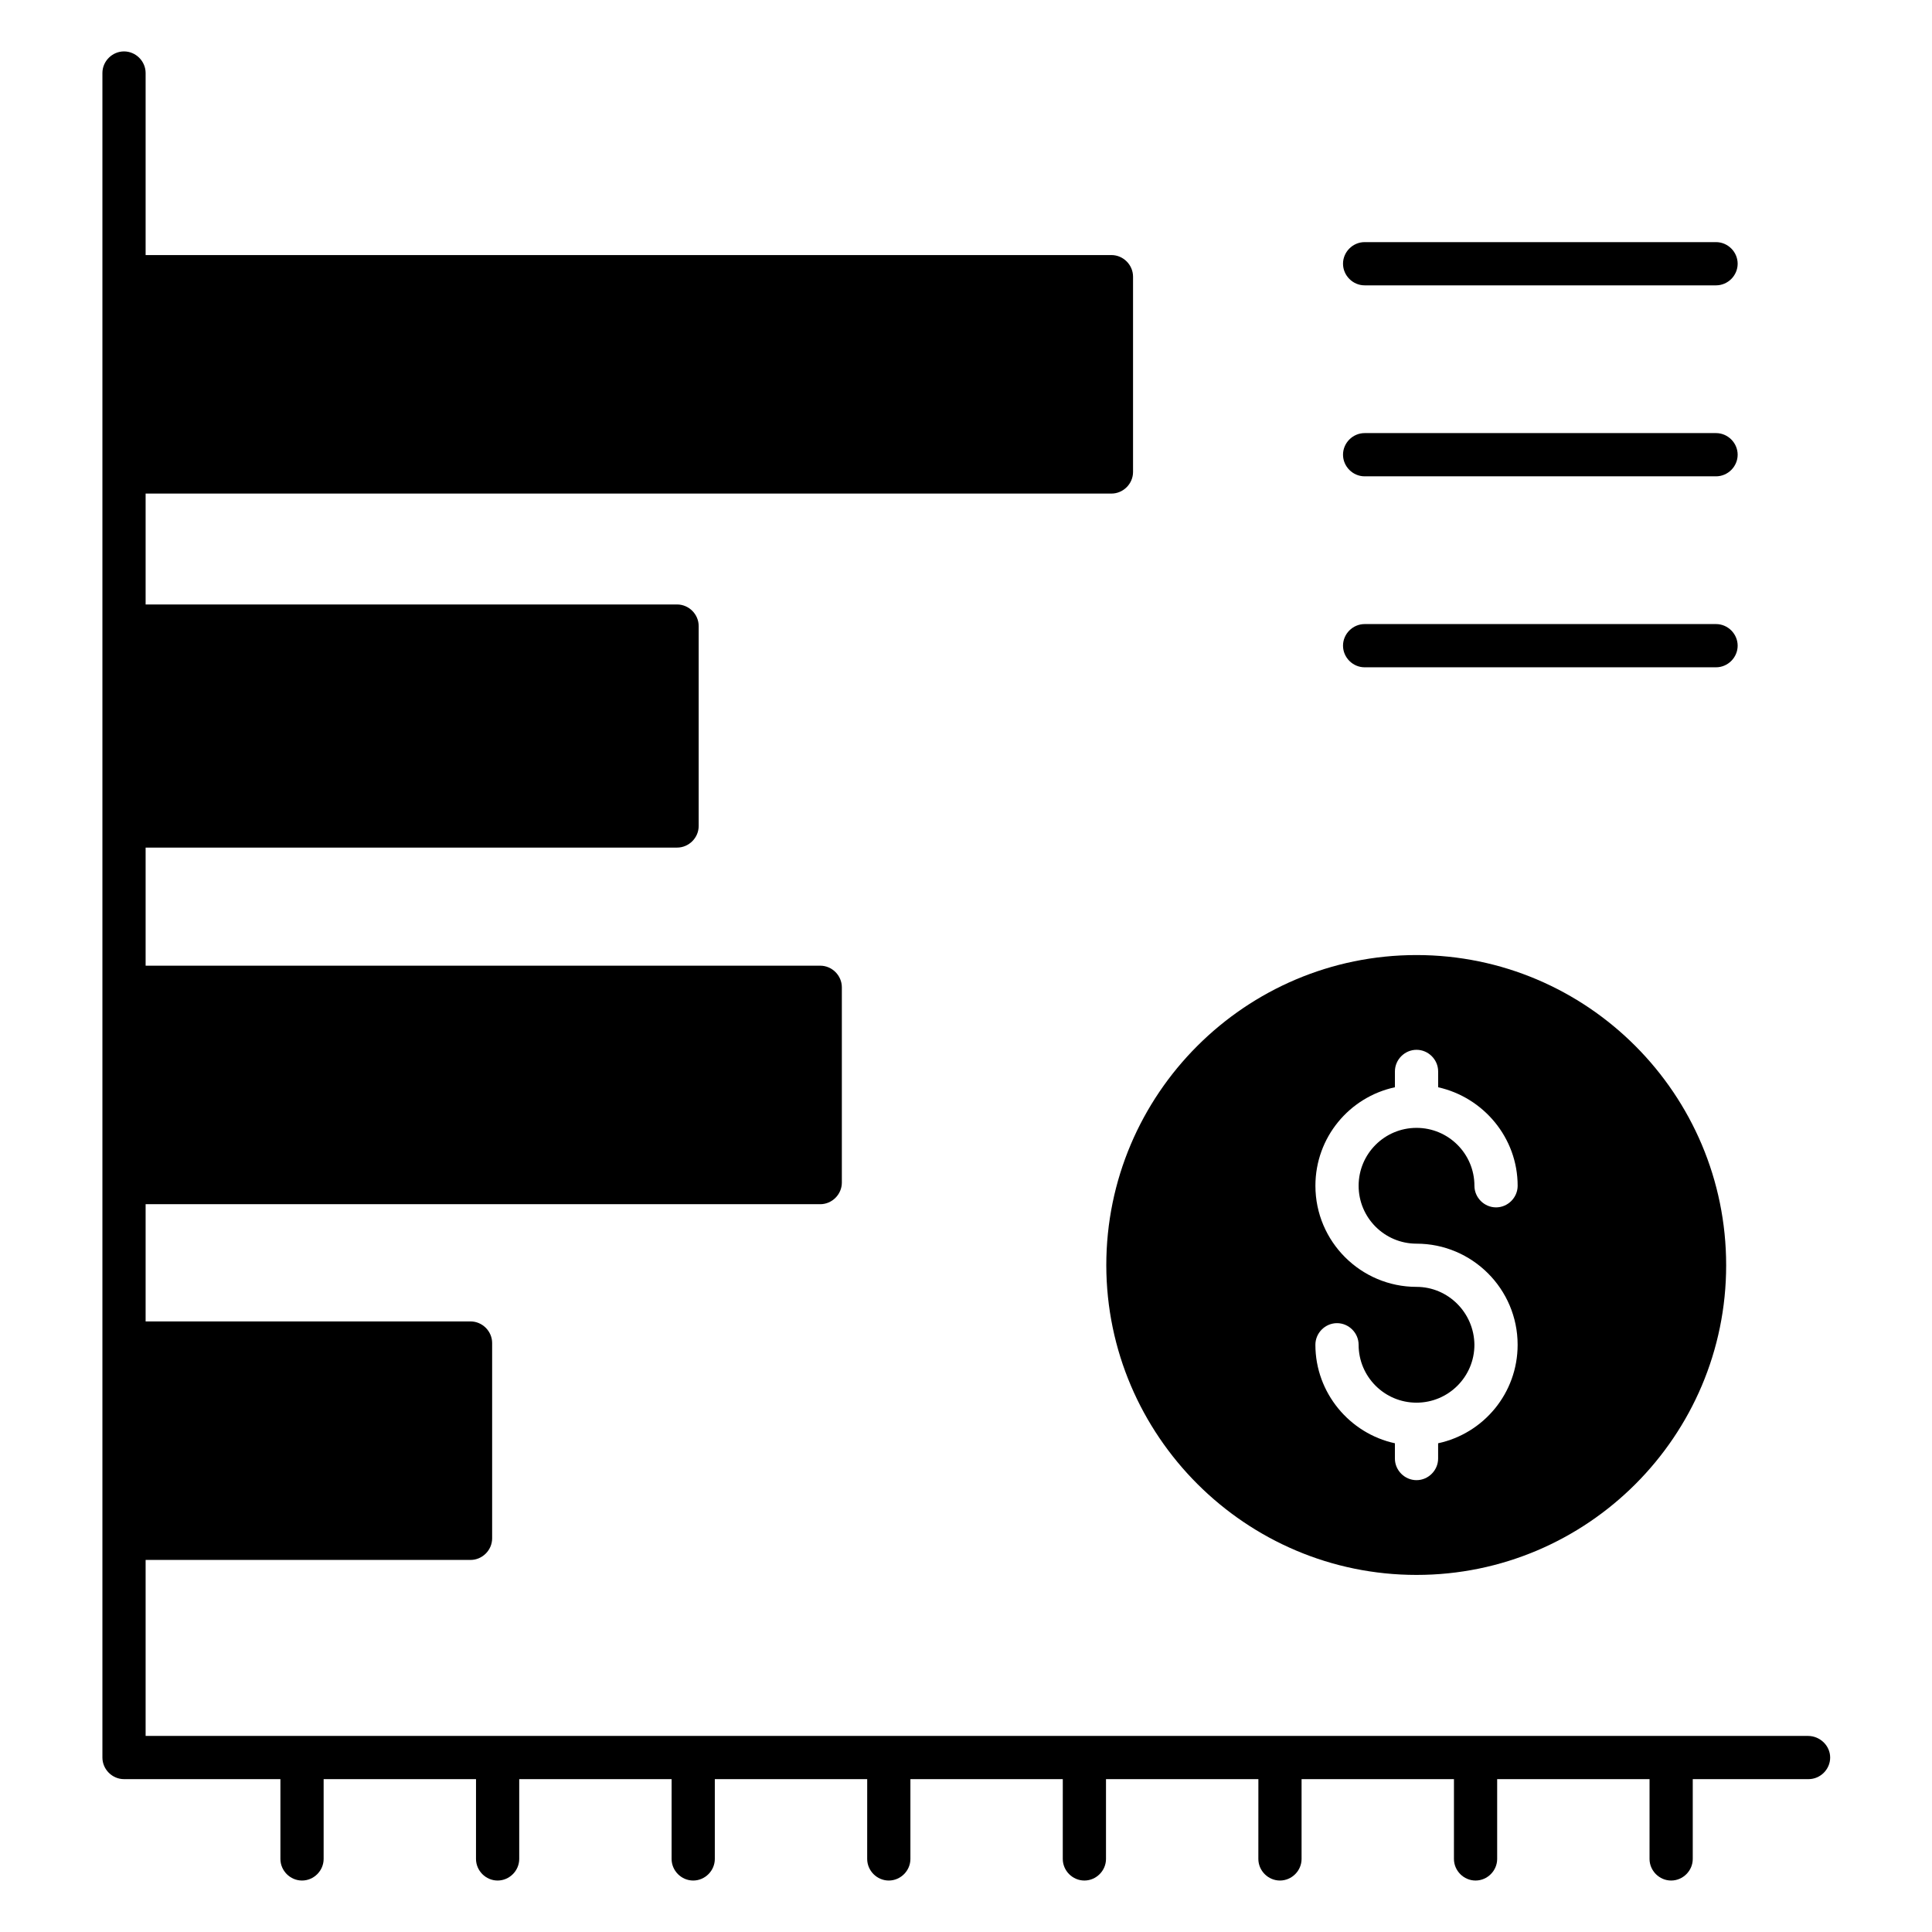 <?xml version="1.0" encoding="UTF-8"?>
<!-- Uploaded to: ICON Repo, www.iconrepo.com, Generator: ICON Repo Mixer Tools -->
<svg fill="#000000" width="800px" height="800px" version="1.1" viewBox="144 144 512 512" xmlns="http://www.w3.org/2000/svg">
 <g>
  <path d="m623.12 604.04h-440.53v-46.641h86.105c3.129 0 5.727-2.594 5.727-5.727v-51.754c0-3.129-2.594-5.727-5.727-5.727h-86.105v-31.066h178.78c3.129 0 5.727-2.594 5.727-5.727v-51.754c0-3.129-2.594-5.727-5.727-5.727h-178.78v-31.297h140.84c3.129 0 5.727-2.594 5.727-5.727v-52.977c0-3.129-2.594-5.727-5.727-5.727l-140.84 0.004v-29.391h255.95c3.129 0 5.727-2.594 5.727-5.727v-51.754c0-3.129-2.594-5.727-5.727-5.727l-255.95 0.004v-48.246c0-3.129-2.594-5.727-5.727-5.727-3.129 0.004-5.723 2.598-5.723 5.727v446.41c0 3.129 2.594 5.727 5.727 5.727h41.445v21.145c0 3.129 2.594 5.727 5.727 5.727 3.129 0 5.727-2.598 5.727-5.727v-21.145h40.383l-0.004 21.145c0 3.129 2.594 5.727 5.727 5.727 3.129 0 5.727-2.594 5.727-5.727v-21.145h40.383l-0.004 21.145c0 3.129 2.594 5.727 5.727 5.727 3.129 0 5.727-2.594 5.727-5.727v-21.145h40.383l-0.004 21.145c0 3.129 2.594 5.727 5.727 5.727 3.129 0 5.727-2.594 5.727-5.727v-21.145h40.383l-0.004 21.145c0 3.129 2.594 5.727 5.727 5.727 3.129 0 5.727-2.594 5.727-5.727v-21.145h40.383l-0.008 21.145c0 3.129 2.594 5.727 5.727 5.727 3.129 0 5.727-2.594 5.727-5.727v-21.145h40.383l-0.004 21.145c0 3.129 2.594 5.727 5.727 5.727 3.129 0 5.727-2.594 5.727-5.727v-21.145h40.383l-0.004 21.145c0 3.129 2.594 5.727 5.727 5.727 3.129 0 5.727-2.594 5.727-5.727v-21.145h30.688c3.129 0 5.727-2.594 5.727-5.727-0.004-3.129-2.676-5.723-5.883-5.723z"/>
  <path d="m505.64 320.84h93.129c3.129 0 5.727-2.594 5.727-5.727 0-3.129-2.594-5.727-5.727-5.727h-93.129c-3.129 0-5.727 2.594-5.727 5.727 0.004 3.129 2.598 5.727 5.727 5.727z"/>
  <path d="m505.64 270.23h93.129c3.129 0 5.727-2.594 5.727-5.727 0-3.129-2.594-5.727-5.727-5.727h-93.129c-3.129 0-5.727 2.594-5.727 5.727 0.004 3.129 2.598 5.727 5.727 5.727z"/>
  <path d="m505.64 219.62h93.129c3.129 0 5.727-2.594 5.727-5.727 0-3.129-2.594-5.727-5.727-5.727h-93.129c-3.129 0-5.727 2.594-5.727 5.727 0.004 3.129 2.598 5.727 5.727 5.727z"/>
  <path d="m519.39 561.37c45.266 0 82.059-36.793 82.059-82.059 0-45.344-36.793-82.211-82.059-82.211-45.344 0-82.211 36.871-82.211 82.211 0.074 45.188 36.945 82.059 82.211 82.059zm0-76.336c-14.734 0-26.793-11.984-26.793-26.793 0-12.824 9.008-23.512 21.07-26.105v-4.199c0-3.129 2.594-5.727 5.727-5.727 3.129 0 5.727 2.594 5.727 5.727v4.199c11.984 2.672 21.07 13.359 21.07 26.105 0 3.129-2.594 5.727-5.727 5.727-3.129 0-5.727-2.594-5.727-5.727 0-8.473-6.871-15.344-15.344-15.344s-15.344 6.871-15.344 15.344c0 8.473 6.871 15.344 15.344 15.344 14.734 0 26.793 11.984 26.793 26.793 0 12.824-9.008 23.512-21.07 26.105v4.047c0 3.129-2.594 5.727-5.727 5.727-3.129 0-5.727-2.594-5.727-5.727v-4.047c-11.984-2.594-21.07-13.359-21.07-26.105 0-3.129 2.594-5.727 5.727-5.727 3.129 0 5.727 2.594 5.727 5.727 0 8.473 6.871 15.344 15.344 15.344 8.473 0 15.344-6.871 15.344-15.344-0.078-8.473-6.949-15.344-15.344-15.344z"/>
 </g>
</svg>